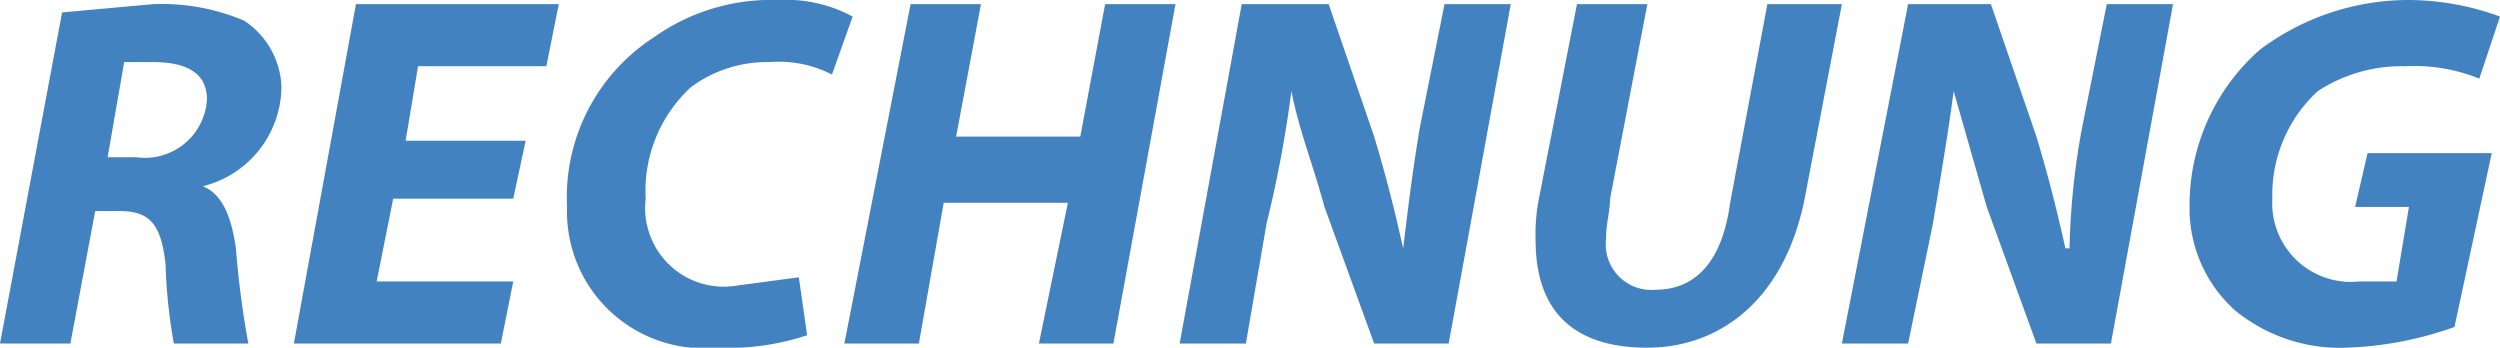 <svg xmlns="http://www.w3.org/2000/svg" viewBox="0 0 60.4 8.4"><defs><style>.a{fill:#4382c0;}</style></defs><title>rechnung</title><path class="a" d="M5.9.5A5.1,5.1,0,0,0,3.7.1L1.5.3,0,8.3H1.7l.6-3.2h.6c.7,0,1,.3,1.1,1.3a13.1,13.1,0,0,0,.2,1.9H6A22.3,22.3,0,0,1,5.7,6c-.1-.7-.3-1.3-.8-1.5h0A2.5,2.5,0,0,0,6.8,2.1,2,2,0,0,0,5.9.5ZM3.3,3.8H2.6L3,1.5h.7c.7,0,1.3.2,1.3.9A1.5,1.5,0,0,1,3.3,3.8Z"/><polygon class="a" points="7.1 8.3 12.1 8.3 12.4 6.8 9.1 6.8 9.5 4.8 12.4 4.8 12.7 3.4 9.8 3.4 10.1 1.6 13.2 1.6 13.5 0.1 8.6 0.1 7.1 8.3"/><path class="a" d="M18.6,1.5a2.8,2.8,0,0,1,1.5.3L20.6.4A3.4,3.4,0,0,0,18.8,0a4.9,4.9,0,0,0-3,.9A4.6,4.6,0,0,0,13.7,5a3.3,3.3,0,0,0,3.6,3.4,6.1,6.1,0,0,0,2.2-.3l-.2-1.4-1.5.2a1.9,1.9,0,0,1-2.2-2.1,3.4,3.4,0,0,1,1.1-2.7A3.1,3.1,0,0,1,18.6,1.5Z"/><polygon class="a" points="26.1 3.3 23.1 3.3 23.7 0.1 22 0.1 20.4 8.3 22.2 8.3 22.8 4.9 25.8 4.9 25.1 8.3 26.9 8.3 28.4 0.1 26.7 0.1 26.1 3.3"/><path class="a" d="M34.3,3.1c-.2,1.2-.3,2.1-.4,2.9h0c-.2-.9-.4-1.7-.7-2.7L32.1.1H30L28.5,8.3h1.6l.5-2.9a28.5,28.5,0,0,0,.6-3.2h0c.2,1,.5,1.7.8,2.8l1.2,3.3H35L36.5.1H34.9Z"/><path class="a" d="M41.8,4.9C41.6,6.4,40.9,7,40,7a1.1,1.1,0,0,1-1.2-1.2c0-.4.1-.7.1-1L39.8.1H38.1l-.9,4.6a4.5,4.5,0,0,0-.1,1.1c0,1.8,1,2.6,2.7,2.6s3.3-1.1,3.8-3.6L44.5.1H42.7Z"/><path class="a" d="M50.3,3.1A17.8,17.8,0,0,0,50,6h-.1c-.2-.9-.4-1.7-.7-2.7L48.1.1h-2L44.5,8.3h1.6l.6-2.9c.2-1.2.4-2.4.5-3.2h0L48,5l1.2,3.3H51L52.5.1H50.9Z"/><path class="a" d="M56.9,5h1.3l-.3,1.8H57a1.9,1.9,0,0,1-2.1-2A3.4,3.4,0,0,1,56,2.2a3.7,3.7,0,0,1,2.1-.6,4.2,4.2,0,0,1,1.8.3L60.4.4A6.5,6.5,0,0,0,58.2,0a6,6,0,0,0-3.6,1.2A5,5,0,0,0,52.9,5,3.3,3.3,0,0,0,54,7.5a4,4,0,0,0,2.7.9,8.6,8.6,0,0,0,2.6-.5l.9-4.2h-3Z"/></svg>
